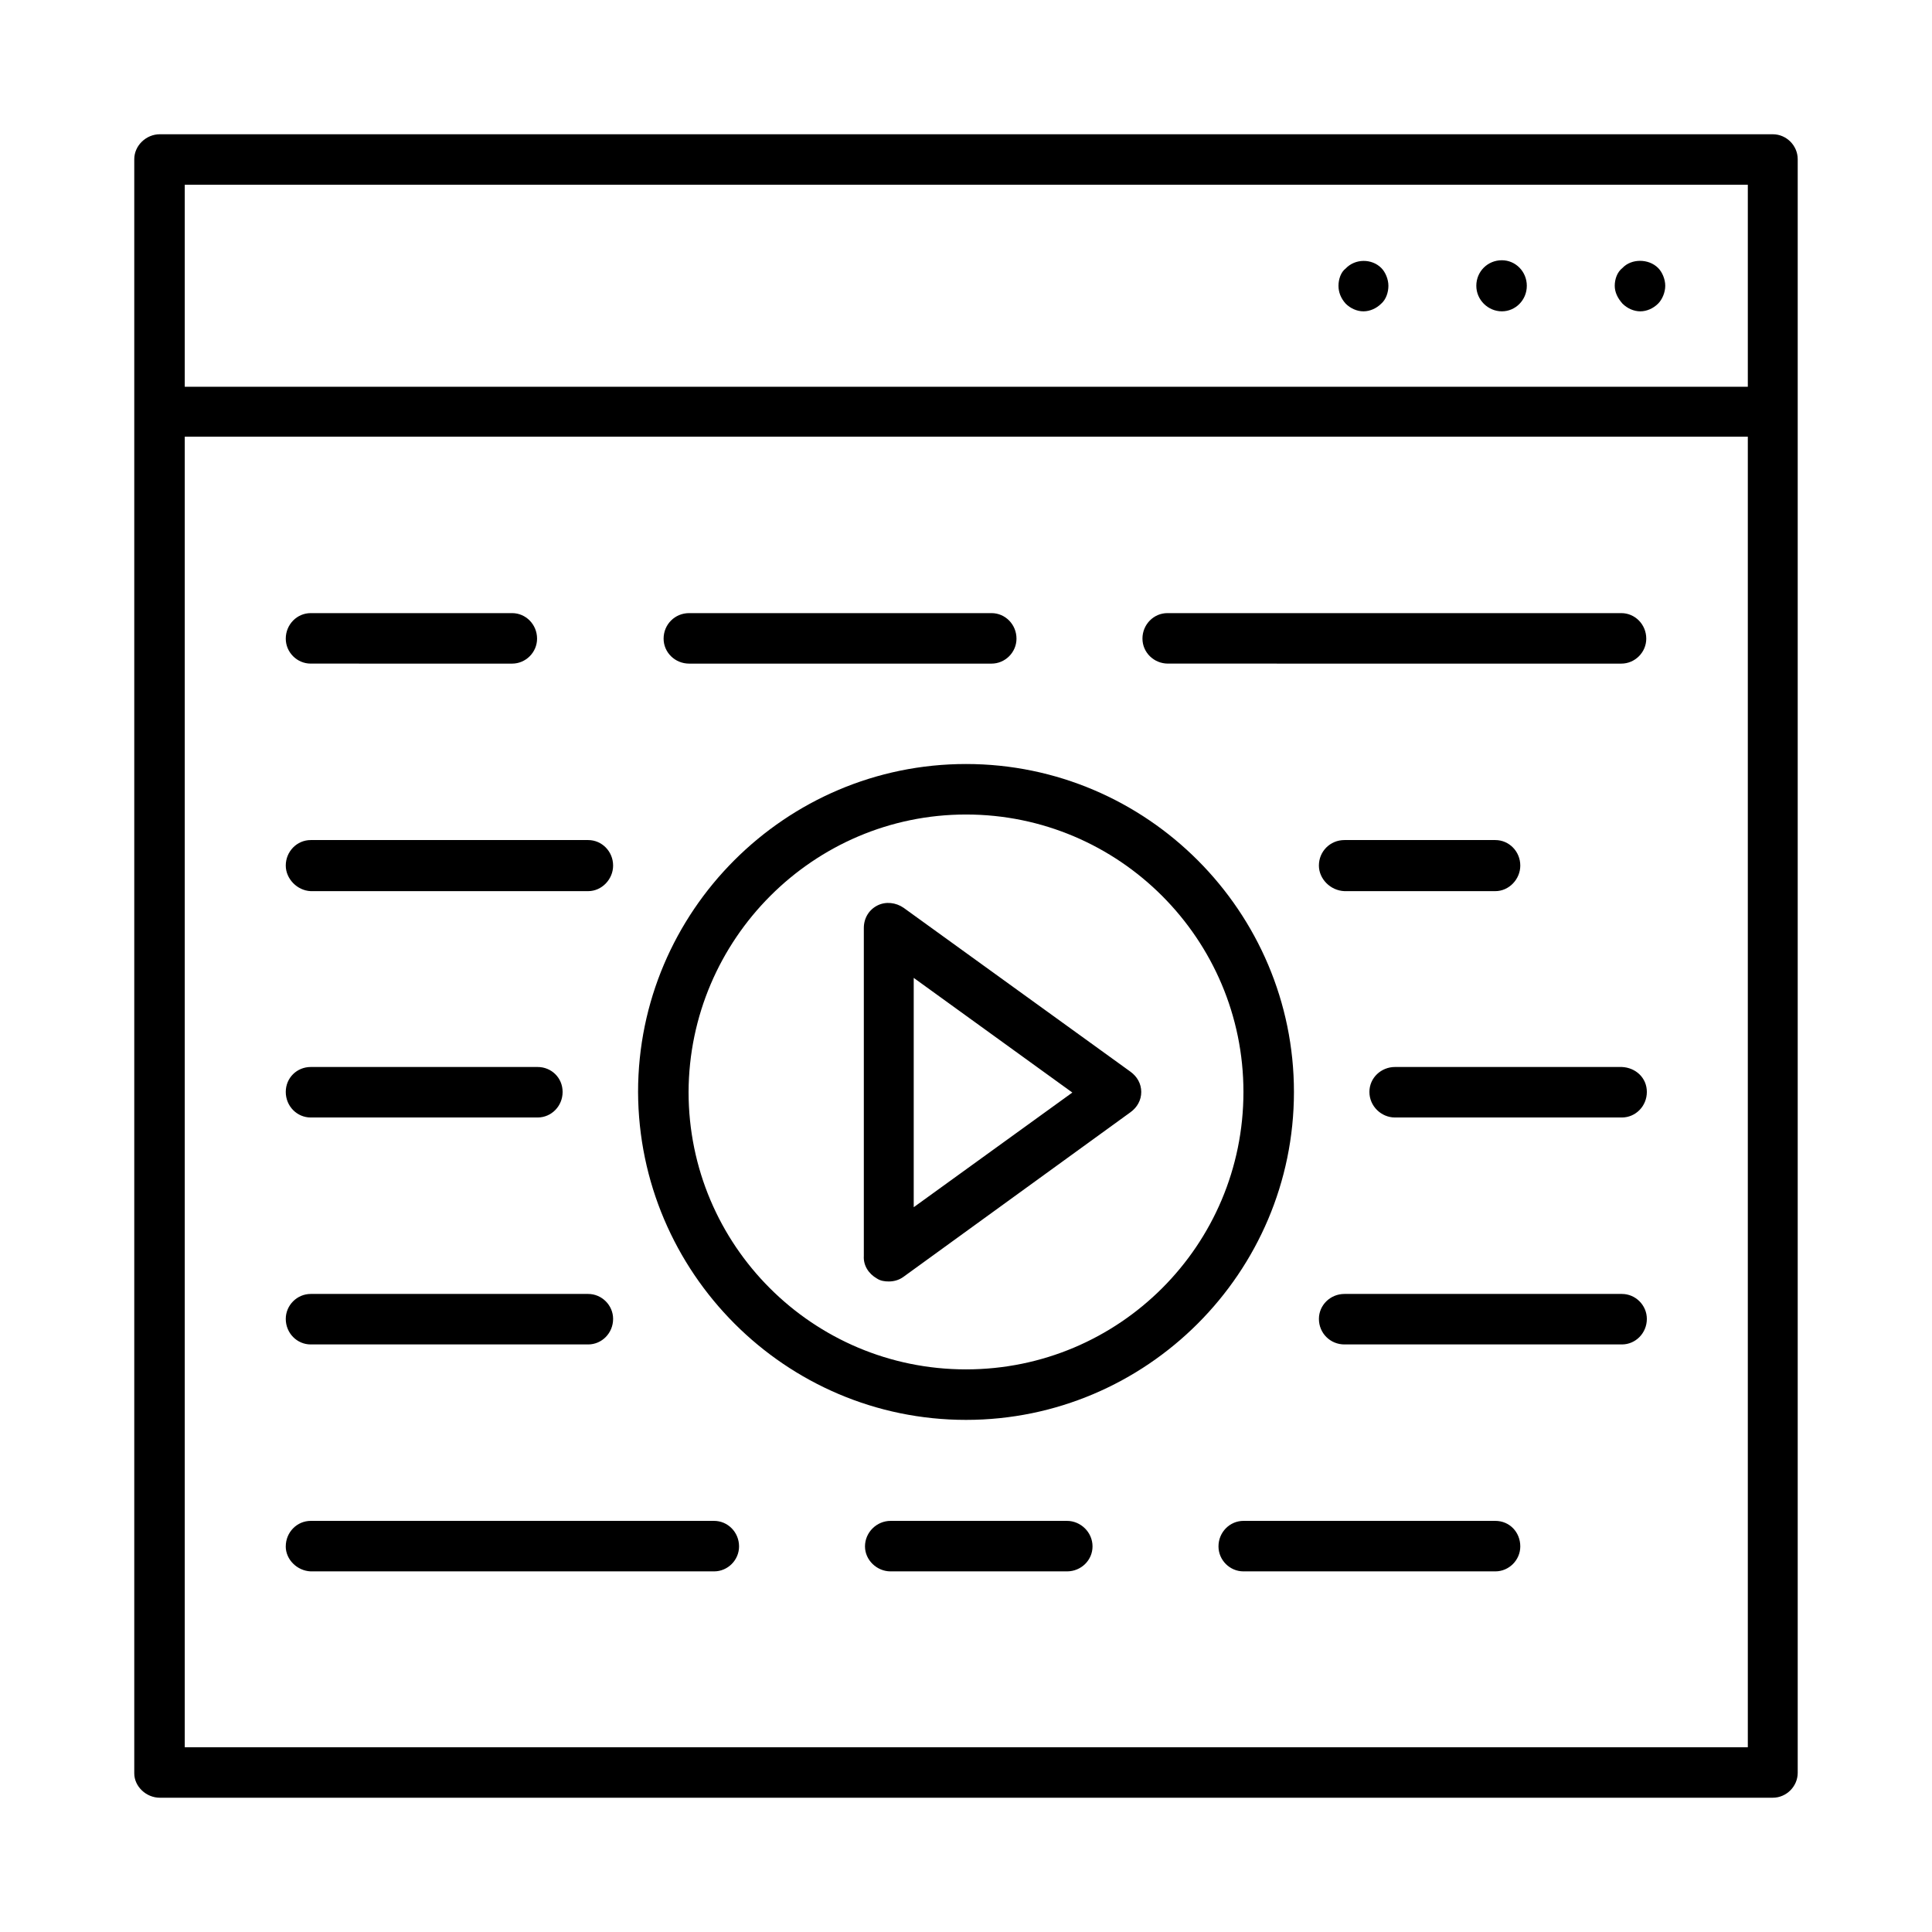 <?xml version="1.0" encoding="UTF-8"?>
<!-- Uploaded to: ICON Repo, www.svgrepo.com, Generator: ICON Repo Mixer Tools -->
<svg fill="#000000" width="800px" height="800px" version="1.1" viewBox="144 144 512 512" xmlns="http://www.w3.org/2000/svg">
 <path d="m613.8 179.58h-427.45c-3.621 0-6.769 2.992-6.769 6.613v427.77c0 3.461 3.148 6.453 6.769 6.453h427.45c3.621 0 6.613-2.992 6.613-6.613v-427.61c0-3.621-2.992-6.613-6.613-6.613zm-420.84 13.383h414.23v53.531l-414.23-0.004zm414.23 414.07h-414.23v-347.31h414.23zm-23.773-392.02c1.102 1.102 1.891 2.992 1.891 4.723s-0.789 3.621-1.891 4.723c-1.258 1.258-2.992 2.047-4.723 2.047-1.73 0-3.465-0.789-4.723-2.047-1.258-1.418-2.047-2.992-2.047-4.723s0.629-3.621 2.047-4.723c2.359-2.519 6.926-2.519 9.445 0zm-34.797 4.723c0 3.777-2.992 6.769-6.613 6.769-3.621 0-6.769-2.992-6.769-6.769 0-3.777 2.992-6.769 6.769-6.769 3.625 0 6.613 2.988 6.613 6.769zm-38.57-4.723c1.102 1.102 1.891 2.992 1.891 4.723s-0.629 3.621-1.891 4.723c-1.258 1.258-2.992 2.047-4.723 2.047s-3.465-0.789-4.723-2.047c-1.258-1.418-1.891-2.992-1.891-4.723s0.629-3.621 1.891-4.566c2.516-2.676 6.926-2.676 9.445-0.156zm-110.05 305.27c47.863 0 86.906-39.047 86.906-86.906 0-47.703-38.887-86.906-86.906-86.906-47.863 0-86.906 39.047-86.906 86.906 0.156 47.863 39.043 86.906 86.906 86.906zm0-160.43c40.621 0 73.523 33.062 73.523 73.523 0 40.621-32.906 73.523-73.523 73.523-40.621 0-73.523-32.906-73.523-73.523 0.156-40.461 33.059-73.523 73.523-73.523zm-23.617 122.96c0.945 0.629 2.047 0.789 3.148 0.789 1.258 0 2.676-0.316 3.938-1.258l60.141-43.609c1.73-1.258 2.832-3.148 2.832-5.352 0-2.203-1.102-4.094-2.832-5.352l-60.141-43.453c-2.047-1.418-4.723-1.73-6.926-0.629-2.203 1.102-3.621 3.305-3.621 5.984v86.906c-0.16 2.508 1.258 4.711 3.461 5.973zm9.762-79.664 42.035 30.387-42.035 30.387zm-66.285-89.898c0-3.777 2.992-6.769 6.769-6.769h80.137c3.621 0 6.613 2.992 6.613 6.769 0 3.621-2.992 6.613-6.613 6.613h-80.137c-3.777-0.004-6.769-2.992-6.769-6.613zm126.9 0c0-3.777 2.992-6.769 6.613-6.769h120.29c3.621 0 6.613 2.992 6.613 6.769 0 3.621-2.992 6.613-6.613 6.613l-120.13-0.004c-3.777 0-6.769-2.988-6.769-6.609zm-227.03 0c0-3.777 2.992-6.769 6.613-6.769h53.371c3.621 0 6.613 2.992 6.613 6.769 0 3.621-2.992 6.613-6.613 6.613l-53.375-0.004c-3.621 0-6.609-2.988-6.609-6.609zm273.79 60.141c0-3.777 2.992-6.769 6.769-6.769h39.988c3.621 0 6.613 2.992 6.613 6.769 0 3.621-2.992 6.769-6.613 6.769h-39.988c-3.781-0.156-6.769-3.305-6.769-6.769zm-273.79 0c0-3.777 2.992-6.769 6.613-6.769h73.523c3.621 0 6.613 2.992 6.613 6.769 0 3.621-2.992 6.769-6.613 6.769h-73.527c-3.621-0.156-6.609-3.305-6.609-6.769zm360.7 59.984c0 3.777-2.992 6.769-6.613 6.769h-60.141c-3.621 0-6.769-2.992-6.769-6.769s3.148-6.613 6.769-6.613h60.141c3.621 0.16 6.613 2.836 6.613 6.613zm-360.7 0c0-3.777 2.992-6.613 6.613-6.613h60.141c3.621 0 6.613 2.832 6.613 6.613 0 3.777-2.992 6.769-6.613 6.769h-60.145c-3.621 0-6.609-2.988-6.609-6.769zm360.7 60.145c0 3.777-2.992 6.769-6.613 6.769h-73.523c-3.777 0-6.769-2.992-6.769-6.769 0-3.621 2.992-6.613 6.769-6.613h73.523c3.621 0 6.613 2.992 6.613 6.613zm-360.7 0c0-3.621 2.992-6.613 6.613-6.613h73.523c3.621 0 6.613 2.992 6.613 6.613 0 3.777-2.992 6.769-6.613 6.769h-73.527c-3.621 0-6.609-2.992-6.609-6.769zm213.8 60.297c0 3.621-2.992 6.613-6.769 6.613h-46.762c-3.621 0-6.769-2.992-6.769-6.613 0-3.777 3.148-6.769 6.769-6.769h46.762c3.617 0 6.769 2.992 6.769 6.769zm113.36 0c0 3.621-2.992 6.613-6.613 6.613h-66.754c-3.621 0-6.613-2.992-6.613-6.613 0-3.777 2.992-6.769 6.613-6.769h66.754c3.777 0 6.613 2.992 6.613 6.769zm-327.16 0c0-3.777 2.992-6.769 6.613-6.769h106.9c3.621 0 6.613 2.992 6.613 6.769 0 3.621-2.992 6.613-6.613 6.613h-106.91c-3.621-0.156-6.609-3.148-6.609-6.613z"/>
</svg>